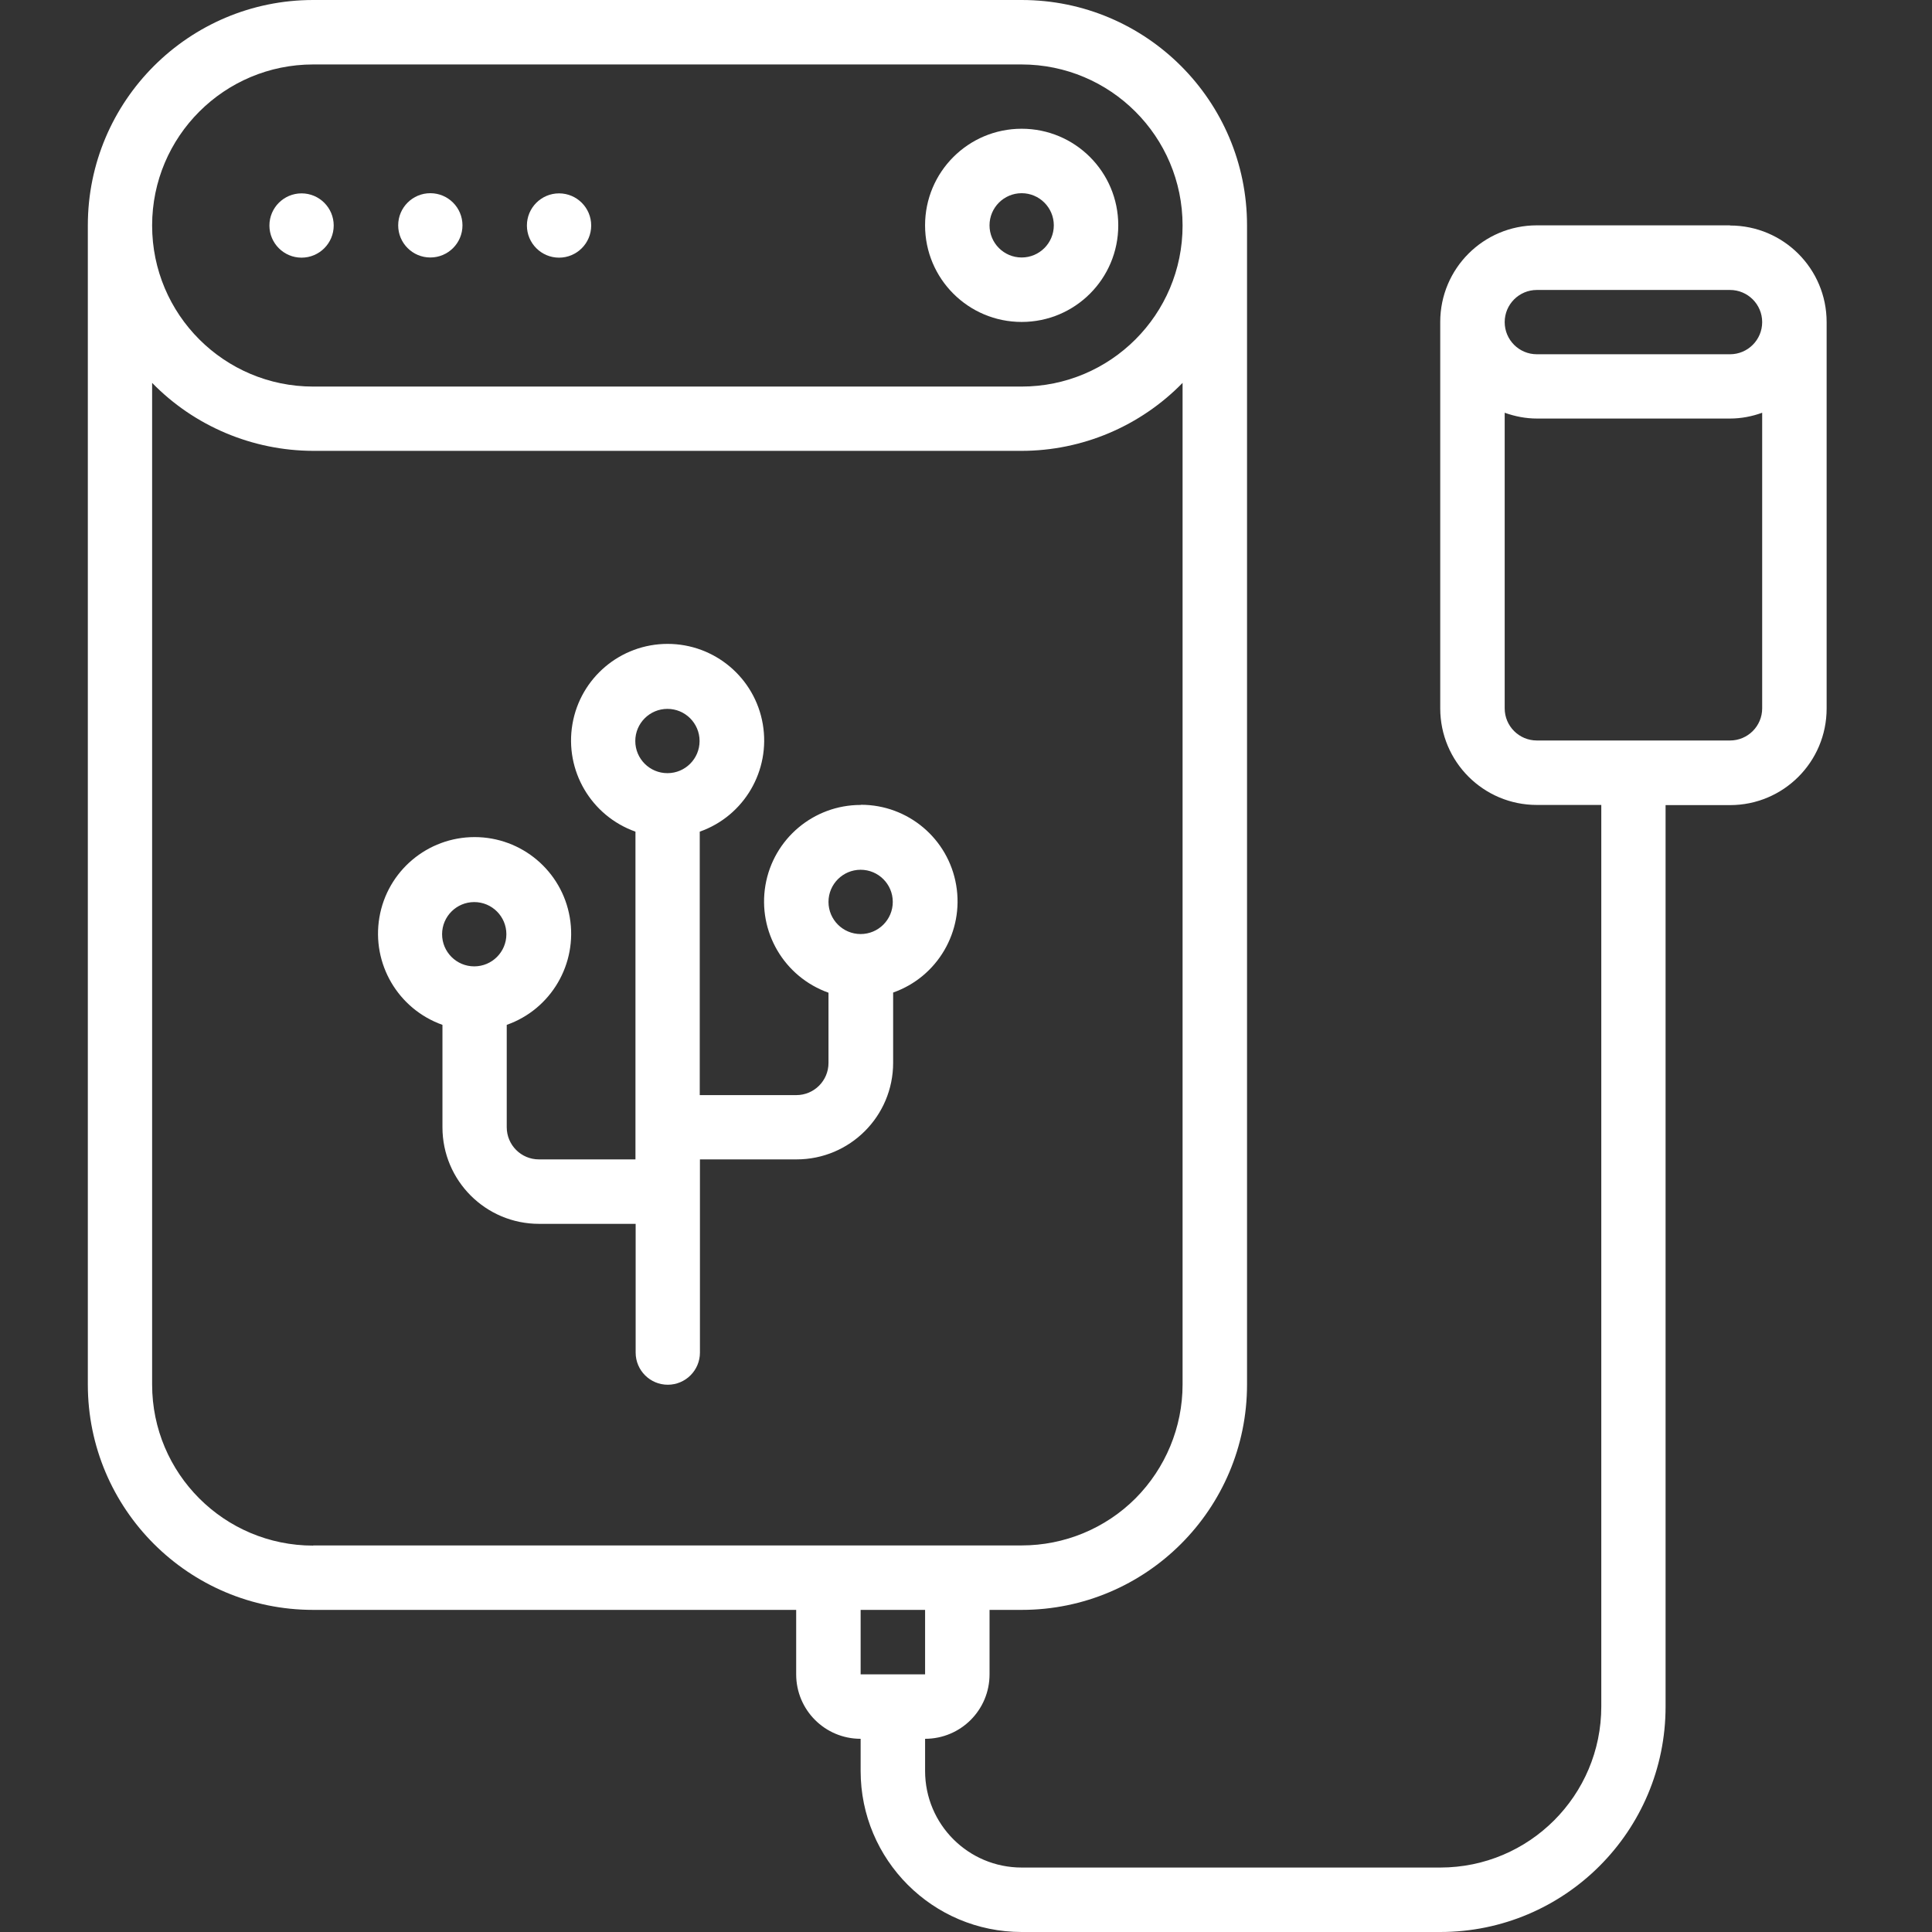 <svg width="80" height="80" viewBox="0 0 80 80" fill="none" xmlns="http://www.w3.org/2000/svg">
<rect x="0" y="0" width="80" height="80" fill="#333333" stroke="none"/>
<g clip-path="url(#clip0_8035_113)">
<g clip-path="url(#clip1_8035_113)">
<path d="M71.637 9.331H63.637C61.426 9.331 59.637 11.12 59.637 13.331V29.331C59.637 31.542 61.426 33.331 63.637 33.331H66.306V70.662C66.306 74.342 63.324 77.331 59.637 77.331H42.306C40.095 77.331 38.306 75.542 38.306 73.331V72C39.782 72 40.975 70.807 40.975 69.331V66.662H42.306C47.462 66.662 51.637 62.48 51.637 57.331V9.331C51.637 4.175 47.455 0 42.306 0H12.968C7.819 0 3.637 4.182 3.637 9.331V57.331C3.637 62.487 7.819 66.662 12.968 66.662H32.968V69.331C32.968 70.807 34.16 72 35.637 72V73.331C35.637 77.011 38.618 80 42.306 80H59.637C64.793 80 68.968 75.818 68.968 70.669V33.338H71.637C73.848 33.338 75.637 31.549 75.637 29.338V13.338C75.637 11.127 73.848 9.338 71.637 9.338V9.331ZM12.968 2.669H42.298C45.978 2.669 48.968 5.651 48.968 9.338C48.968 13.025 45.986 16.007 42.298 16.007H12.968C9.288 16.007 6.299 13.025 6.299 9.338C6.299 5.651 9.288 2.669 12.968 2.669ZM12.968 64C9.288 64 6.299 61.018 6.299 57.331V15.854C8.051 17.651 10.459 18.662 12.968 18.669H42.298C44.808 18.669 47.215 17.651 48.968 15.854V57.331C48.968 59.098 48.262 60.793 47.019 62.044C45.768 63.294 44.073 63.993 42.306 63.993H12.968V64ZM35.637 69.331V66.662H38.306V69.331H35.637ZM72.968 29.331C72.968 30.066 72.371 30.662 71.637 30.662H63.637C62.902 30.662 62.306 30.066 62.306 29.331V17.091C62.735 17.244 63.186 17.331 63.637 17.331H71.637C72.095 17.331 72.546 17.244 72.968 17.091V29.331ZM71.637 14.669H63.637C62.902 14.669 62.306 14.073 62.306 13.338C62.306 12.604 62.902 12.007 63.637 12.007H71.637C72.371 12.007 72.968 12.604 72.968 13.338C72.968 14.073 72.371 14.669 71.637 14.669Z" fill="white"/>
<path d="M42.305 13.331C44.516 13.331 46.305 11.542 46.305 9.331C46.305 7.12 44.516 5.331 42.305 5.331C40.094 5.331 38.305 7.12 38.305 9.331C38.305 11.542 40.094 13.331 42.305 13.331ZM42.305 8C43.039 8 43.636 8.597 43.636 9.331C43.636 10.066 43.039 10.662 42.305 10.662C41.57 10.662 40.974 10.066 40.974 9.331C40.974 8.597 41.57 8 42.305 8Z" fill="white"/>
<path d="M12.487 10.669C13.222 10.669 13.818 10.072 13.818 9.338C13.818 8.603 13.222 8.007 12.487 8.007C11.753 8.007 11.156 8.603 11.156 9.338C11.156 10.072 11.753 10.669 12.487 10.669Z" fill="white"/>
<path d="M17.819 10.662C18.554 10.662 19.15 10.066 19.15 9.331C19.15 8.596 18.554 8 17.819 8C17.084 8 16.488 8.596 16.488 9.331C16.488 10.066 17.084 10.662 17.819 10.662Z" fill="white"/>
<path d="M23.149 10.669C23.884 10.669 24.48 10.072 24.48 9.338C24.48 8.603 23.884 8.007 23.149 8.007C22.415 8.007 21.818 8.603 21.818 9.338C21.818 10.072 22.415 10.669 23.149 10.669Z" fill="white"/>
<path d="M35.637 33.331C33.688 33.331 32.023 34.735 31.695 36.655C31.368 38.575 32.466 40.451 34.306 41.106V44.015C34.306 44.749 33.71 45.346 32.975 45.346H28.975V34.437C30.815 33.789 31.913 31.906 31.586 29.986C31.259 28.066 29.593 26.662 27.644 26.662C25.695 26.662 24.03 28.066 23.703 29.986C23.375 31.906 24.473 33.782 26.313 34.437V48.008H22.313C21.579 48.008 20.983 47.411 20.983 46.677V42.437C22.823 41.789 23.921 39.906 23.593 37.986C23.266 36.066 21.601 34.662 19.652 34.662C17.703 34.662 16.037 36.066 15.71 37.986C15.383 39.906 16.481 41.782 18.321 42.437V46.677C18.321 48.888 20.11 50.677 22.321 50.677H26.321V56.008C26.321 56.742 26.917 57.339 27.652 57.339C28.386 57.339 28.983 56.742 28.983 56.008V48.008H32.983C35.193 48.008 36.983 46.218 36.983 44.008V41.099C38.822 40.451 39.921 38.568 39.593 36.648C39.266 34.728 37.601 33.324 35.652 33.324L35.637 33.331ZM19.637 40.015C18.902 40.015 18.306 39.419 18.306 38.684C18.306 37.949 18.902 37.353 19.637 37.353C20.372 37.353 20.968 37.949 20.968 38.684C20.968 39.419 20.372 40.015 19.637 40.015ZM27.637 32.015C26.902 32.015 26.306 31.419 26.306 30.684C26.306 29.949 26.902 29.353 27.637 29.353C28.372 29.353 28.968 29.949 28.968 30.684C28.968 31.419 28.372 32.015 27.637 32.015ZM35.637 38.677C34.903 38.677 34.306 38.08 34.306 37.346C34.306 36.611 34.903 36.015 35.637 36.015C36.372 36.015 36.968 36.611 36.968 37.346C36.968 38.08 36.372 38.677 35.637 38.677Z" fill="white"/>
</g>
</g>
<defs>
<clipPath id="clip0_8035_113">
<rect width="80" height="80" fill="white"/>
</clipPath>
<clipPath id="clip1_8035_113">
<rect width="72" height="80" fill="white" transform="translate(3.637)"/>
</clipPath>
</defs>
</svg>
